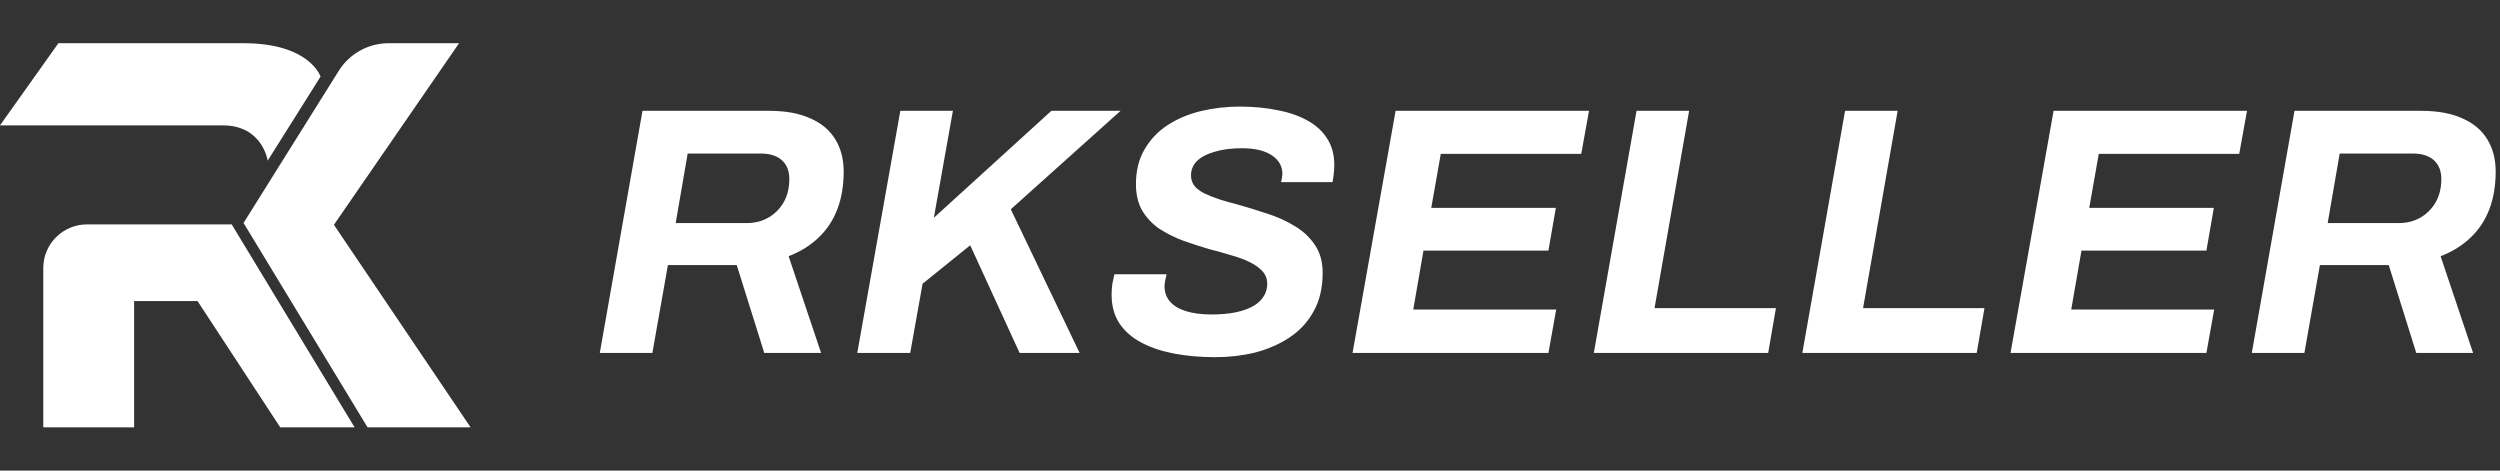 <svg width="170" height="32" viewBox="0 0 170 32" fill="none" xmlns="http://www.w3.org/2000/svg">
<rect x="0" y="0" width="170" height="32" fill="#333333" stroke="none"/>
<path d="M15.755 15.258H5.92C5.529 15.258 5.142 15.335 4.781 15.484C4.419 15.633 4.091 15.851 3.815 16.126C3.538 16.401 3.319 16.728 3.17 17.088C3.02 17.447 2.943 17.833 2.943 18.222V29.059H9.12V20.471H13.432L19.056 29.059H24.112L15.755 15.258Z" fill="white"/>
<path d="M18.203 10.923L21.797 5.209C21.797 5.209 21.071 2.938 16.561 2.938H3.971L0 8.525H15.148C17.856 8.526 18.203 10.923 18.203 10.923Z" fill="white"/>
<path d="M22.707 15.287L31.216 2.938H26.426C25.748 2.938 25.081 3.11 24.489 3.438C23.896 3.765 23.398 4.238 23.039 4.81L16.561 15.161L24.994 29.059H32L22.707 15.287Z" fill="white"/>
<path d="M40.786 24L43.69 7.536H52.306C53.442 7.536 54.386 7.712 55.138 8.064C55.89 8.4 56.45 8.88 56.818 9.504C57.186 10.112 57.37 10.832 57.37 11.664C57.37 12.624 57.226 13.48 56.938 14.232C56.65 14.984 56.226 15.624 55.666 16.152C55.122 16.68 54.442 17.104 53.626 17.424L55.834 24H51.97L50.098 18.024H45.418L44.362 24H40.786ZM45.946 15.168H50.794C51.322 15.168 51.802 15.048 52.234 14.808C52.682 14.552 53.034 14.2 53.29 13.752C53.546 13.304 53.674 12.776 53.674 12.168C53.674 11.624 53.506 11.2 53.17 10.896C52.834 10.592 52.354 10.44 51.73 10.44H46.762L45.946 15.168ZM58.294 24L61.222 7.536H64.798L63.502 14.808L71.494 7.536H76.198L68.734 14.232L73.414 24H69.334L65.974 16.68L62.734 19.296L61.894 24H58.294ZM82.644 24.288C81.652 24.288 80.724 24.208 79.86 24.048C79.012 23.888 78.268 23.64 77.628 23.304C76.988 22.968 76.484 22.528 76.116 21.984C75.764 21.44 75.588 20.792 75.588 20.04C75.588 19.816 75.604 19.576 75.636 19.32C75.684 19.064 75.732 18.84 75.78 18.648H79.332C79.3 18.76 79.268 18.896 79.236 19.056C79.204 19.2 79.188 19.336 79.188 19.464C79.188 19.88 79.316 20.232 79.572 20.52C79.828 20.808 80.196 21.024 80.676 21.168C81.156 21.312 81.724 21.384 82.38 21.384C83.004 21.384 83.548 21.336 84.012 21.24C84.476 21.144 84.868 21.008 85.188 20.832C85.508 20.656 85.748 20.44 85.908 20.184C86.084 19.928 86.172 19.632 86.172 19.296C86.172 18.96 86.06 18.672 85.836 18.432C85.612 18.192 85.316 17.984 84.948 17.808C84.58 17.632 84.164 17.48 83.7 17.352C83.236 17.208 82.748 17.072 82.236 16.944C81.644 16.768 81.052 16.576 80.46 16.368C79.868 16.144 79.324 15.872 78.828 15.552C78.348 15.216 77.964 14.808 77.676 14.328C77.388 13.832 77.244 13.232 77.244 12.528C77.244 11.616 77.436 10.832 77.82 10.176C78.204 9.504 78.724 8.952 79.38 8.52C80.036 8.088 80.788 7.768 81.636 7.56C82.5 7.352 83.388 7.248 84.3 7.248C85.228 7.248 86.076 7.328 86.844 7.488C87.628 7.632 88.308 7.864 88.884 8.184C89.476 8.504 89.932 8.92 90.252 9.432C90.572 9.928 90.732 10.52 90.732 11.208C90.732 11.352 90.724 11.512 90.708 11.688C90.692 11.864 90.66 12.096 90.612 12.384H87.108C87.156 12.224 87.18 12.104 87.18 12.024C87.196 11.944 87.204 11.88 87.204 11.832C87.204 11.304 86.964 10.88 86.484 10.56C86.004 10.24 85.324 10.08 84.444 10.08C83.74 10.08 83.124 10.16 82.596 10.32C82.084 10.464 81.684 10.672 81.396 10.944C81.124 11.216 80.988 11.544 80.988 11.928C80.988 12.2 81.068 12.44 81.228 12.648C81.388 12.84 81.612 13.008 81.9 13.152C82.204 13.296 82.548 13.432 82.932 13.56C83.332 13.688 83.756 13.808 84.204 13.92C84.828 14.096 85.476 14.296 86.148 14.52C86.82 14.728 87.444 15.008 88.02 15.36C88.596 15.696 89.06 16.128 89.412 16.656C89.764 17.168 89.94 17.8 89.94 18.552C89.94 19.576 89.732 20.456 89.316 21.192C88.916 21.912 88.364 22.504 87.66 22.968C86.972 23.416 86.196 23.752 85.332 23.976C84.468 24.184 83.572 24.288 82.644 24.288ZM91.973 24L94.901 7.536H108.053L107.525 10.464H97.973L97.325 14.136H105.797L105.293 17.04H96.797L96.101 21.048H105.821L105.293 24H91.973ZM108.38 24L111.284 7.536H114.86L112.508 20.952H120.764L120.236 24H108.38ZM122.56 24L125.464 7.536H129.04L126.688 20.952H134.944L134.416 24H122.56ZM136.716 24L139.644 7.536H152.796L152.268 10.464H142.716L142.068 14.136H150.54L150.036 17.04H141.54L140.844 21.048H150.564L150.036 24H136.716ZM153.122 24L156.026 7.536H164.642C165.778 7.536 166.722 7.712 167.474 8.064C168.226 8.4 168.786 8.88 169.154 9.504C169.522 10.112 169.706 10.832 169.706 11.664C169.706 12.624 169.562 13.48 169.274 14.232C168.986 14.984 168.562 15.624 168.002 16.152C167.458 16.68 166.778 17.104 165.962 17.424L168.17 24H164.306L162.434 18.024H157.754L156.698 24H153.122ZM158.282 15.168H163.13C163.658 15.168 164.138 15.048 164.57 14.808C165.018 14.552 165.37 14.2 165.626 13.752C165.882 13.304 166.01 12.776 166.01 12.168C166.01 11.624 165.842 11.2 165.506 10.896C165.17 10.592 164.69 10.44 164.066 10.44H159.098L158.282 15.168Z" fill="white"/>
</svg>
